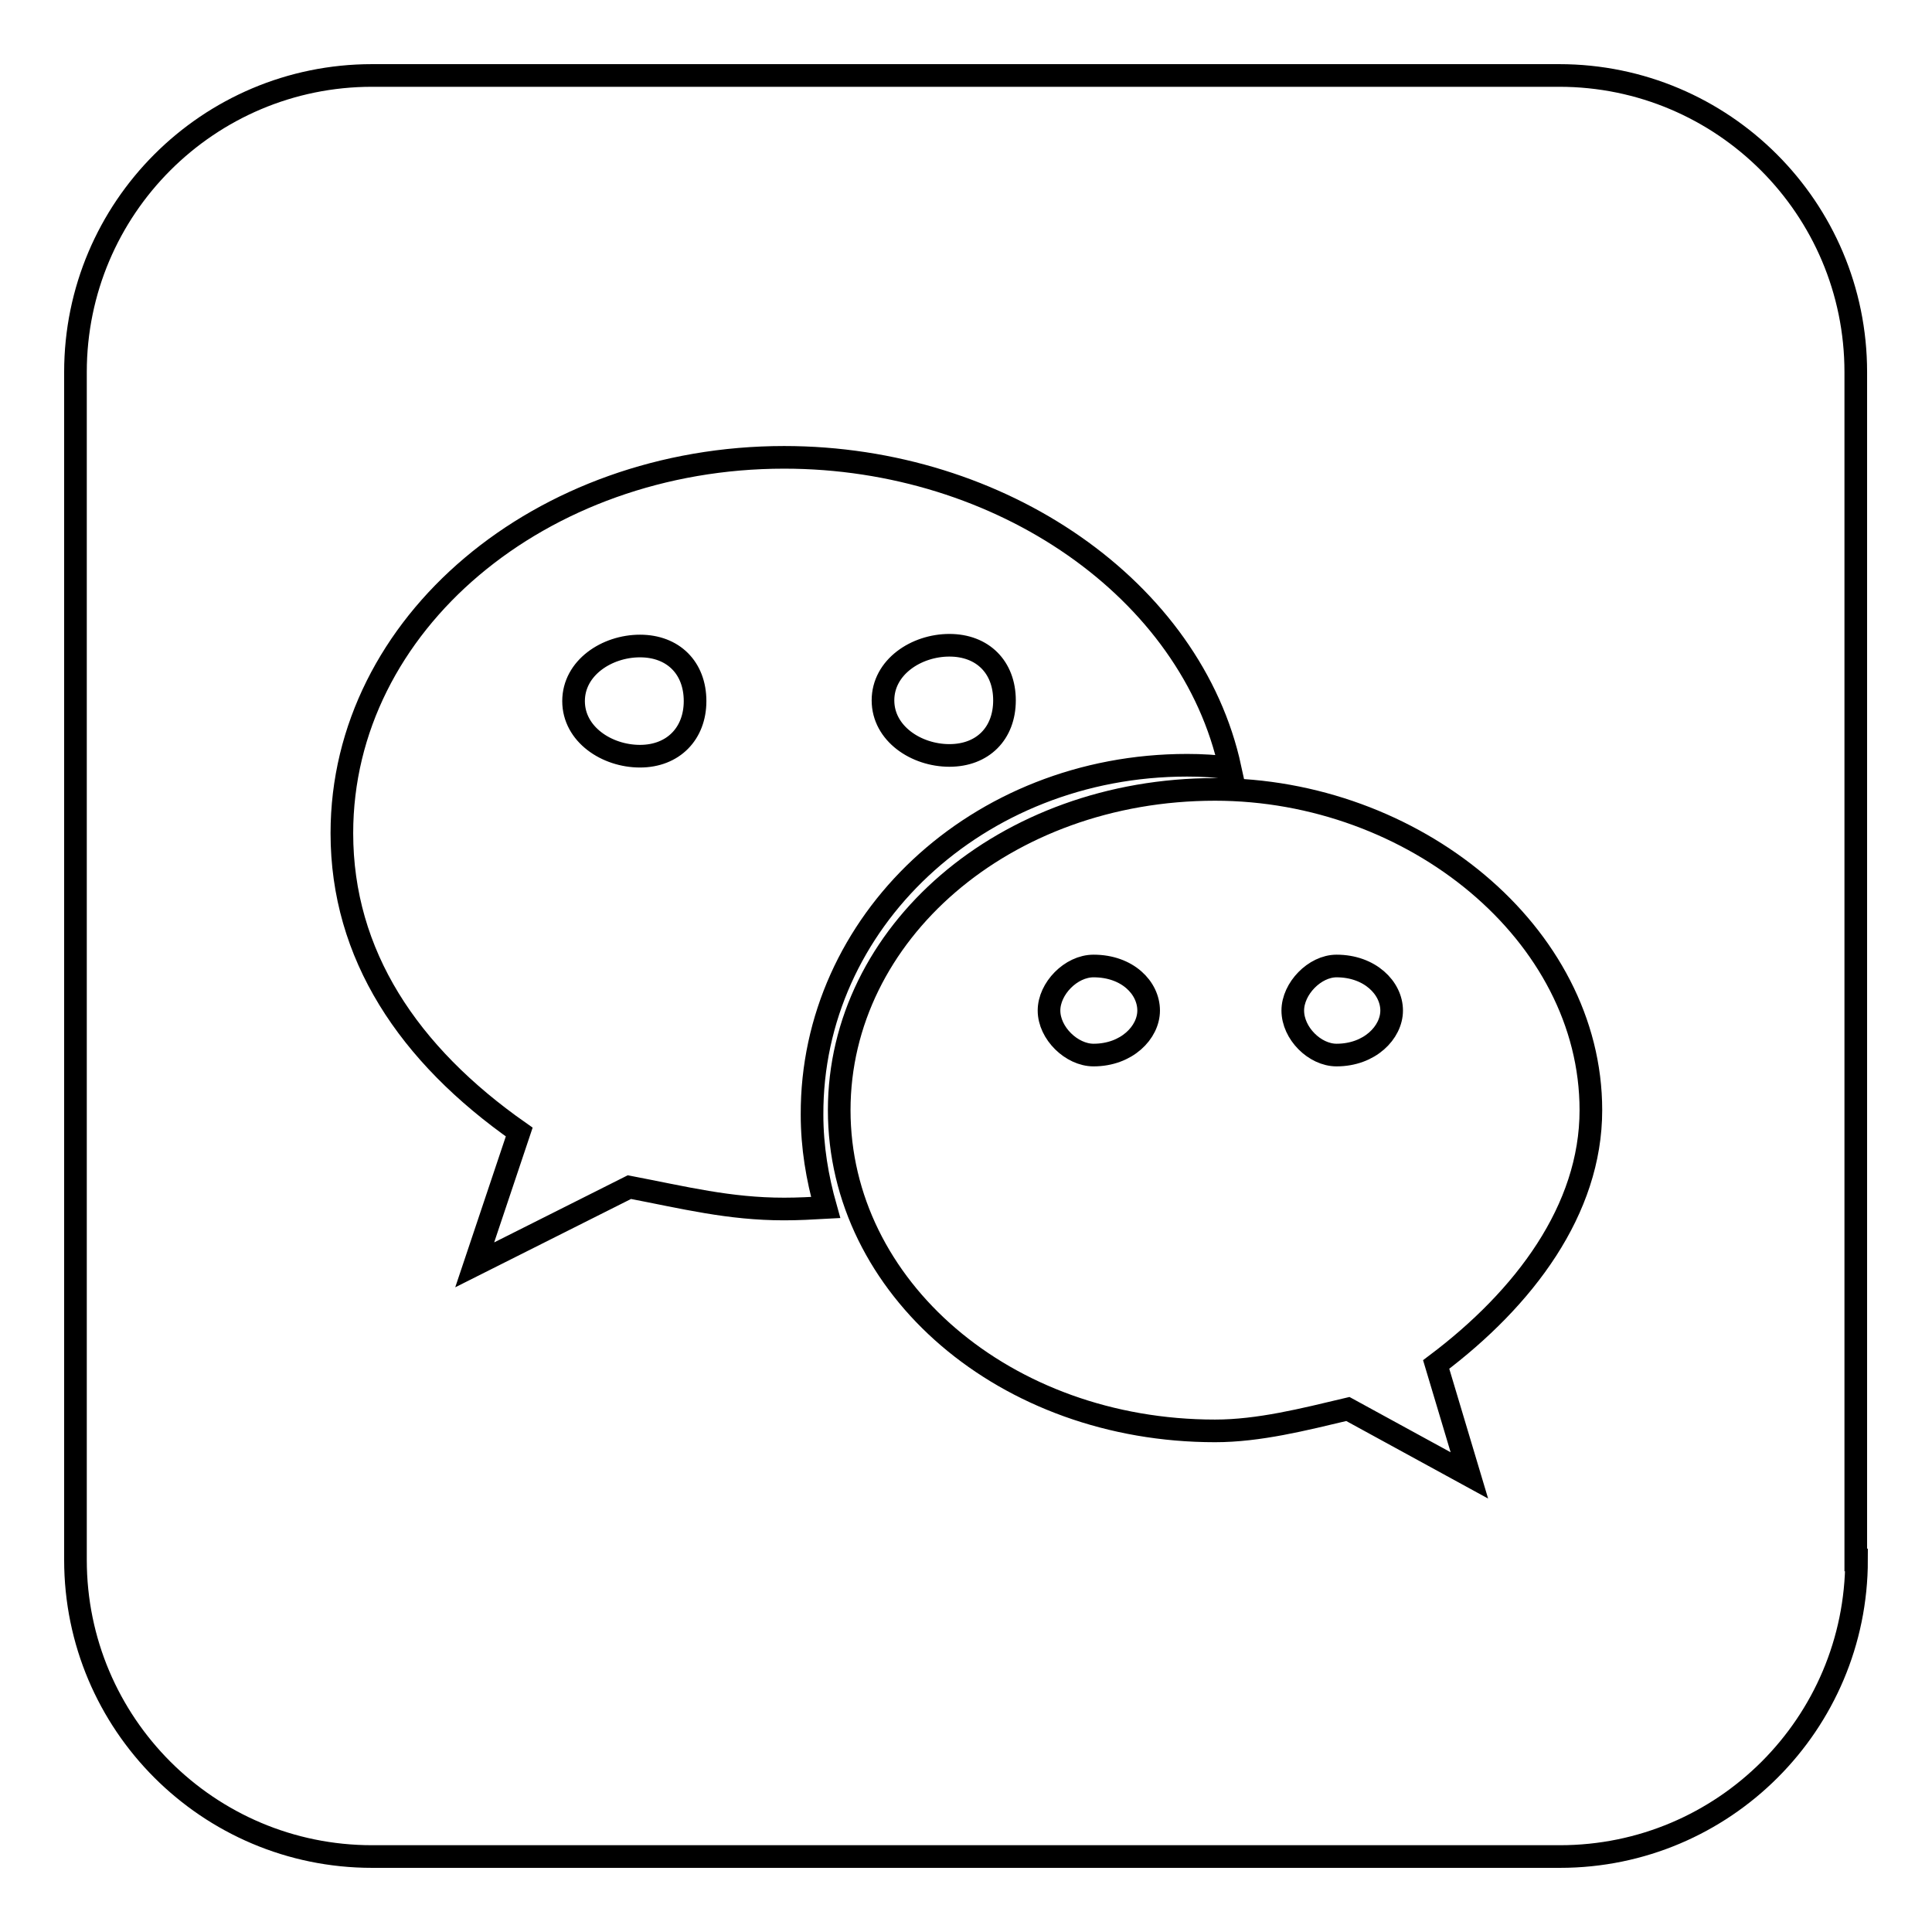 <?xml version="1.0" encoding="utf-8"?>
<!-- Svg Vector Icons : http://www.onlinewebfonts.com/icon -->
<!DOCTYPE svg PUBLIC "-//W3C//DTD SVG 1.1//EN" "http://www.w3.org/Graphics/SVG/1.1/DTD/svg11.dtd">
<svg version="1.1" xmlns="http://www.w3.org/2000/svg" xmlns:xlink="http://www.w3.org/1999/xlink" x="0px" y="0px" viewBox="0 0 256 256" enable-background="new 0 0 256 256" xml:space="preserve">
<g><g><path stroke-width="3" fill-opacity="0" stroke="#000000"  d="M246,206.7c0,21.7-17.6,39.3-39.3,39.3H49.3C27.6,246,10,228.4,10,206.7V49.3C10,27.6,27.6,10,49.3,10h157.3c21.7,0,39.3,17.6,39.3,39.3V206.7L246,206.7L246,206.7z M157.3,101.4c1.9,0,3.8,0.1,5.7,0.4c-5.1-23.6-30.3-41.2-59.1-41.2c-32.2,0-58.6,22-58.6,49.8c0,16.1,8.8,29.3,23.5,39.6l-5.9,17.6l20.5-10.3c7.3,1.4,13.2,2.9,20.5,2.9c1.9,0,3.7-0.1,5.5-0.2c-1.1-3.9-1.8-8-1.8-12.3C107.5,122.2,129.5,101.4,157.3,101.4L157.3,101.4z M125.8,85.5c4.4,0,7.3,2.9,7.3,7.3c0,4.4-2.9,7.3-7.3,7.3c-4.4,0-8.8-2.9-8.8-7.3C117,88.4,121.4,85.5,125.8,85.5L125.8,85.5z M84.8,100.2c-4.4,0-8.8-2.9-8.8-7.3c0-4.4,4.4-7.3,8.8-7.3c4.4,0,7.3,2.9,7.3,7.3C92.1,97.2,89.2,100.2,84.8,100.2L84.8,100.2z M210.8,147.1c0-23.4-23.5-42.5-49.8-42.5c-27.9,0-49.8,19.1-49.8,42.5c0,23.5,22,42.5,49.8,42.5c5.8,0,11.7-1.5,17.6-2.9l16.1,8.8l-4.4-14.7C202,172,210.8,160.3,210.8,147.1L210.8,147.1z M144.9,139.8c-2.9,0-5.9-2.9-5.9-5.9c0-2.9,2.9-5.9,5.9-5.9c4.5,0,7.3,2.9,7.3,5.9C152.2,136.8,149.3,139.8,144.9,139.8L144.9,139.8z M177.1,139.8c-2.9,0-5.8-2.9-5.8-5.9c0-2.9,2.9-5.9,5.8-5.9c4.4,0,7.3,2.9,7.3,5.9C184.4,136.8,181.5,139.8,177.1,139.8L177.1,139.8z"/></g></g>
</svg>